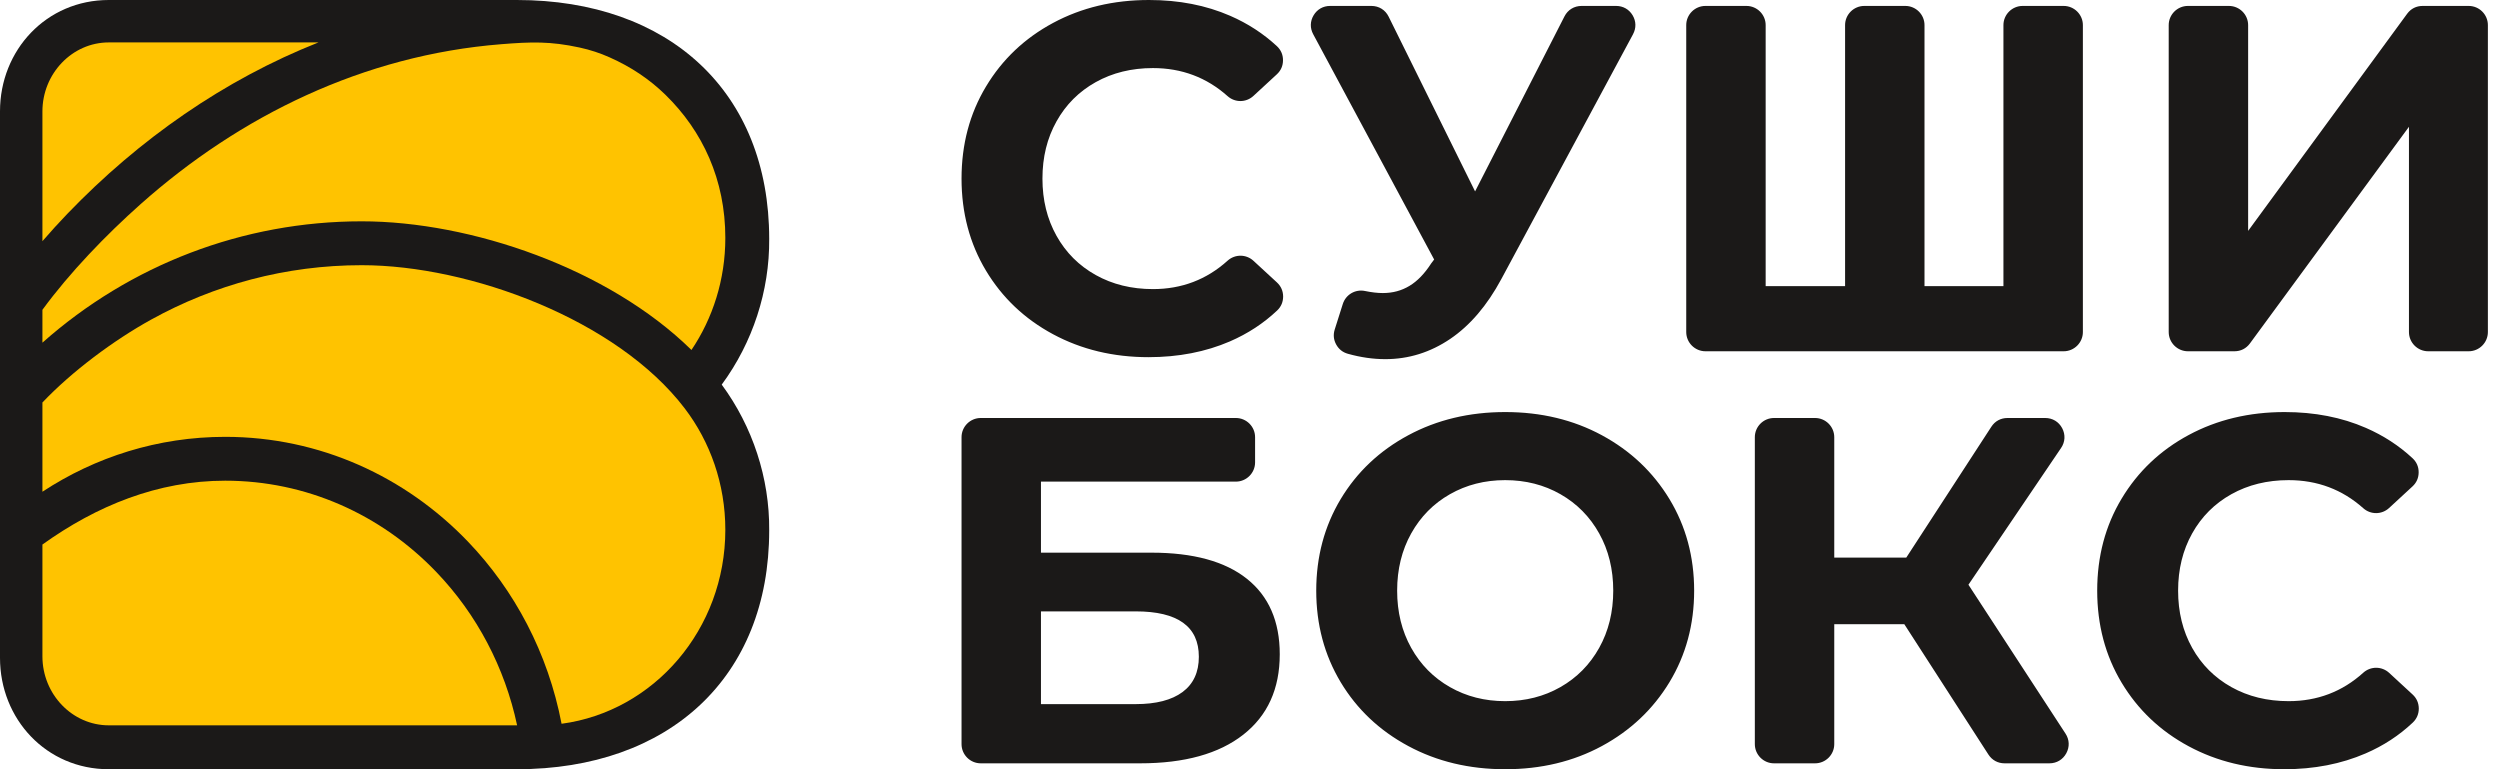 <svg width="91" height="28" viewBox="0 0 91 28" fill="none" xmlns="http://www.w3.org/2000/svg">
<path fill-rule="evenodd" clip-rule="evenodd" d="M41.806 13.001C40.525 13.001 39.367 12.723 38.331 12.166C37.295 11.609 36.481 10.837 35.889 9.85C35.296 8.862 35 7.745 35 6.501C35 5.255 35.296 4.139 35.889 3.152C36.481 2.164 37.295 1.392 38.331 0.835C39.367 0.278 40.531 0 41.824 0C42.913 0 43.898 0.192 44.778 0.575C45.419 0.854 45.986 1.223 46.479 1.68C46.626 1.818 46.702 1.992 46.701 2.193C46.701 2.395 46.625 2.569 46.476 2.706L45.624 3.492C45.359 3.737 44.955 3.741 44.685 3.5C43.921 2.819 43.015 2.478 41.967 2.478C41.189 2.478 40.495 2.649 39.884 2.99C39.274 3.331 38.798 3.807 38.457 4.418C38.115 5.028 37.945 5.722 37.945 6.501C37.945 7.279 38.115 7.973 38.457 8.584C38.798 9.194 39.274 9.67 39.884 10.011C40.495 10.352 41.189 10.523 41.967 10.523C43.014 10.523 43.921 10.178 44.685 9.488C44.955 9.246 45.361 9.248 45.627 9.494L46.481 10.281C46.628 10.418 46.704 10.59 46.706 10.791C46.706 10.992 46.633 11.165 46.487 11.303C45.992 11.771 45.419 12.145 44.769 12.427C43.883 12.809 42.895 13.001 41.806 13.001ZM59.443 1.245L54.645 10.164C54.13 11.121 53.511 11.846 52.787 12.337C52.062 12.827 51.275 13.073 50.425 13.073C49.981 13.073 49.527 13.008 49.061 12.877C48.872 12.824 48.729 12.709 48.635 12.536C48.542 12.363 48.525 12.181 48.584 11.993L48.878 11.065C48.986 10.723 49.333 10.519 49.685 10.592C49.928 10.642 50.145 10.667 50.336 10.667C50.694 10.667 51.018 10.58 51.305 10.406C51.593 10.233 51.856 9.96 52.095 9.589L52.203 9.446L47.8 1.245C47.68 1.022 47.686 0.773 47.816 0.556C47.945 0.339 48.163 0.216 48.415 0.216H49.92C50.192 0.216 50.425 0.36 50.546 0.605L53.693 6.967L56.947 0.596C57.069 0.357 57.3 0.216 57.569 0.216H58.827C59.08 0.216 59.297 0.339 59.427 0.556C59.557 0.773 59.562 1.023 59.442 1.245H59.443ZM75.817 0.914V12.087C75.817 12.471 75.502 12.786 75.118 12.786H62.078C61.694 12.786 61.379 12.472 61.379 12.087V0.914C61.379 0.53 61.693 0.216 62.078 0.216H63.571C63.956 0.216 64.27 0.53 64.27 0.914V10.415H67.161V0.914C67.161 0.53 67.475 0.216 67.86 0.216H69.354C69.739 0.216 70.052 0.53 70.052 0.914V10.415H72.925V0.914C72.925 0.53 73.239 0.216 73.624 0.216H75.118C75.503 0.216 75.817 0.531 75.817 0.914ZM79.64 0.216H81.133C81.518 0.216 81.832 0.53 81.832 0.914V8.404L87.62 0.501C87.756 0.316 87.954 0.216 88.184 0.216H89.861C90.246 0.216 90.559 0.53 90.559 0.914V12.087C90.559 12.471 90.245 12.786 89.861 12.786H88.385C88.001 12.786 87.686 12.472 87.686 12.087V4.615L81.898 12.5C81.762 12.685 81.564 12.786 81.335 12.786H79.64C79.256 12.786 78.941 12.472 78.941 12.087V0.914C78.941 0.53 79.255 0.216 79.64 0.216Z" fill="#1B1918"/>
<path fill-rule="evenodd" clip-rule="evenodd" d="M35.699 15.215H44.986C45.371 15.215 45.685 15.529 45.685 15.913V16.832C45.685 17.217 45.37 17.531 44.986 17.531H37.891V20.117H41.914C43.434 20.117 44.592 20.434 45.389 21.069C46.184 21.703 46.583 22.619 46.583 23.816C46.583 25.073 46.14 26.049 45.254 26.743C44.368 27.437 43.117 27.785 41.501 27.785H35.699C35.314 27.785 35 27.471 35 27.086V15.913C35 15.529 35.314 15.215 35.699 15.215ZM41.339 25.63C42.081 25.63 42.65 25.483 43.045 25.19C43.44 24.896 43.638 24.468 43.638 23.906C43.638 22.804 42.871 22.254 41.339 22.254H37.891V25.63H41.339ZM54.789 28C53.484 28 52.308 27.719 51.261 27.156C50.213 26.593 49.393 25.818 48.8 24.831C48.208 23.843 47.911 22.733 47.911 21.5C47.911 20.267 48.208 19.156 48.8 18.168C49.393 17.181 50.213 16.406 51.261 15.843C52.308 15.28 53.484 14.999 54.789 14.999C56.094 14.999 57.267 15.28 58.309 15.843C59.35 16.406 60.17 17.181 60.769 18.168C61.367 19.156 61.667 20.267 61.667 21.5C61.667 22.733 61.367 23.843 60.769 24.831C60.17 25.818 59.35 26.593 58.309 27.156C57.267 27.719 56.094 28 54.789 28ZM54.789 25.522C55.531 25.522 56.202 25.351 56.8 25.01C57.399 24.669 57.869 24.193 58.21 23.583C58.551 22.972 58.722 22.278 58.722 21.5C58.722 20.721 58.551 20.027 58.21 19.416C57.869 18.806 57.399 18.33 56.8 17.989C56.202 17.648 55.531 17.477 54.789 17.477C54.047 17.477 53.377 17.648 52.778 17.989C52.179 18.33 51.709 18.806 51.368 19.416C51.027 20.027 50.856 20.721 50.856 21.5C50.856 22.278 51.027 22.972 51.368 23.583C51.709 24.193 52.179 24.669 52.778 25.01C53.377 25.351 54.047 25.522 54.789 25.522ZM69.317 22.721H66.767V27.086C66.767 27.471 66.453 27.785 66.068 27.785H64.574C64.189 27.785 63.876 27.471 63.876 27.086V15.913C63.876 15.529 64.189 15.215 64.574 15.215H66.068C66.453 15.215 66.767 15.529 66.767 15.913V20.296H69.389L72.486 15.532C72.619 15.328 72.828 15.215 73.072 15.215H74.446C74.711 15.215 74.939 15.352 75.063 15.586C75.187 15.82 75.173 16.086 75.024 16.305L71.651 21.284L75.185 26.704C75.329 26.924 75.339 27.187 75.213 27.419C75.088 27.65 74.862 27.785 74.599 27.785H72.966C72.721 27.785 72.511 27.67 72.378 27.465L69.317 22.721ZM83.144 28C81.863 28 80.704 27.722 79.669 27.165C78.633 26.608 77.82 25.836 77.227 24.849C76.634 23.861 76.338 22.744 76.338 21.5C76.338 20.254 76.634 19.138 77.227 18.151C77.82 17.163 78.633 16.391 79.669 15.834C80.704 15.277 81.869 14.999 83.162 14.999C84.251 14.999 85.236 15.191 86.116 15.574C86.757 15.853 87.324 16.222 87.816 16.679C87.964 16.817 88.04 16.991 88.039 17.192C88.039 17.394 87.963 17.568 87.815 17.705L86.963 18.491C86.698 18.736 86.293 18.74 86.023 18.499C85.259 17.818 84.353 17.477 83.305 17.477C82.527 17.477 81.833 17.648 81.222 17.989C80.612 18.33 80.136 18.806 79.795 19.416C79.454 20.027 79.283 20.721 79.283 21.5C79.283 22.278 79.454 22.972 79.795 23.583C80.136 24.193 80.612 24.669 81.222 25.01C81.833 25.351 82.527 25.522 83.305 25.522C84.353 25.522 85.259 25.177 86.023 24.487C86.293 24.245 86.699 24.247 86.966 24.493L87.819 25.28C87.966 25.416 88.042 25.589 88.044 25.79C88.044 25.991 87.97 26.164 87.825 26.302C87.329 26.77 86.757 27.145 86.107 27.425C85.221 27.808 84.233 28 83.144 28Z" fill="#1B1918"/>
<path fill-rule="evenodd" clip-rule="evenodd" d="M27.999 19.307C28.015 17.408 27.397 15.527 26.271 14C27.397 12.473 28.015 10.592 27.999 8.693C27.999 3.343 24.356 0 18.812 0H3.96C1.686 0 -0.001 1.825 4.77425e-07 4.054C4.77425e-07 10.684 4.77425e-07 17.316 4.77425e-07 23.946C4.77425e-07 26.175 1.686 28 3.96 28H18.812C24.356 28 27.999 24.657 27.999 19.307Z" fill="#1B1918"/>
<path fill-rule="evenodd" clip-rule="evenodd" d="M24.925 14.867C25.85 16.081 26.402 17.616 26.402 19.285C26.402 22.907 23.803 25.897 20.441 26.345C19.95 23.779 18.734 21.485 17.025 19.706C14.766 17.355 11.645 15.901 8.198 15.901C5.752 15.901 3.47 16.633 1.544 17.899V14.651C2.618 13.519 4.14 12.386 5.497 11.636C7.785 10.37 10.396 9.653 13.167 9.653C17.097 9.653 22.464 11.634 24.925 14.867Z" fill="#FFC300"/>
<path fill-rule="evenodd" clip-rule="evenodd" d="M18.823 26.402H3.959C2.631 26.402 1.544 25.271 1.544 23.889V19.821C3.517 18.407 5.748 17.497 8.198 17.497C11.126 17.497 13.855 18.711 15.873 20.812C17.362 22.361 18.377 24.305 18.823 26.402Z" fill="#FFC300"/>
<path fill-rule="evenodd" clip-rule="evenodd" d="M26.402 8.661C26.402 10.178 25.946 11.585 25.169 12.739C22.149 9.774 17.145 8.056 13.167 8.056C8.843 8.056 4.74 9.639 1.544 12.473V11.277C2.538 9.92 3.857 8.552 5.12 7.429C8.737 4.214 13.233 2.007 18.246 1.609C19.338 1.522 20.027 1.498 21.101 1.731C21.485 1.814 21.847 1.935 22.186 2.086C22.967 2.433 23.638 2.881 24.221 3.449C25.575 4.771 26.402 6.539 26.402 8.661Z" fill="#FFC300"/>
<path fill-rule="evenodd" clip-rule="evenodd" d="M3.959 1.544H11.592C8.168 2.901 5.068 5.06 2.452 7.782C2.141 8.106 1.838 8.439 1.544 8.779V4.058C1.544 2.675 2.631 1.544 3.959 1.544Z" fill="#FFC300"/>
</svg>
